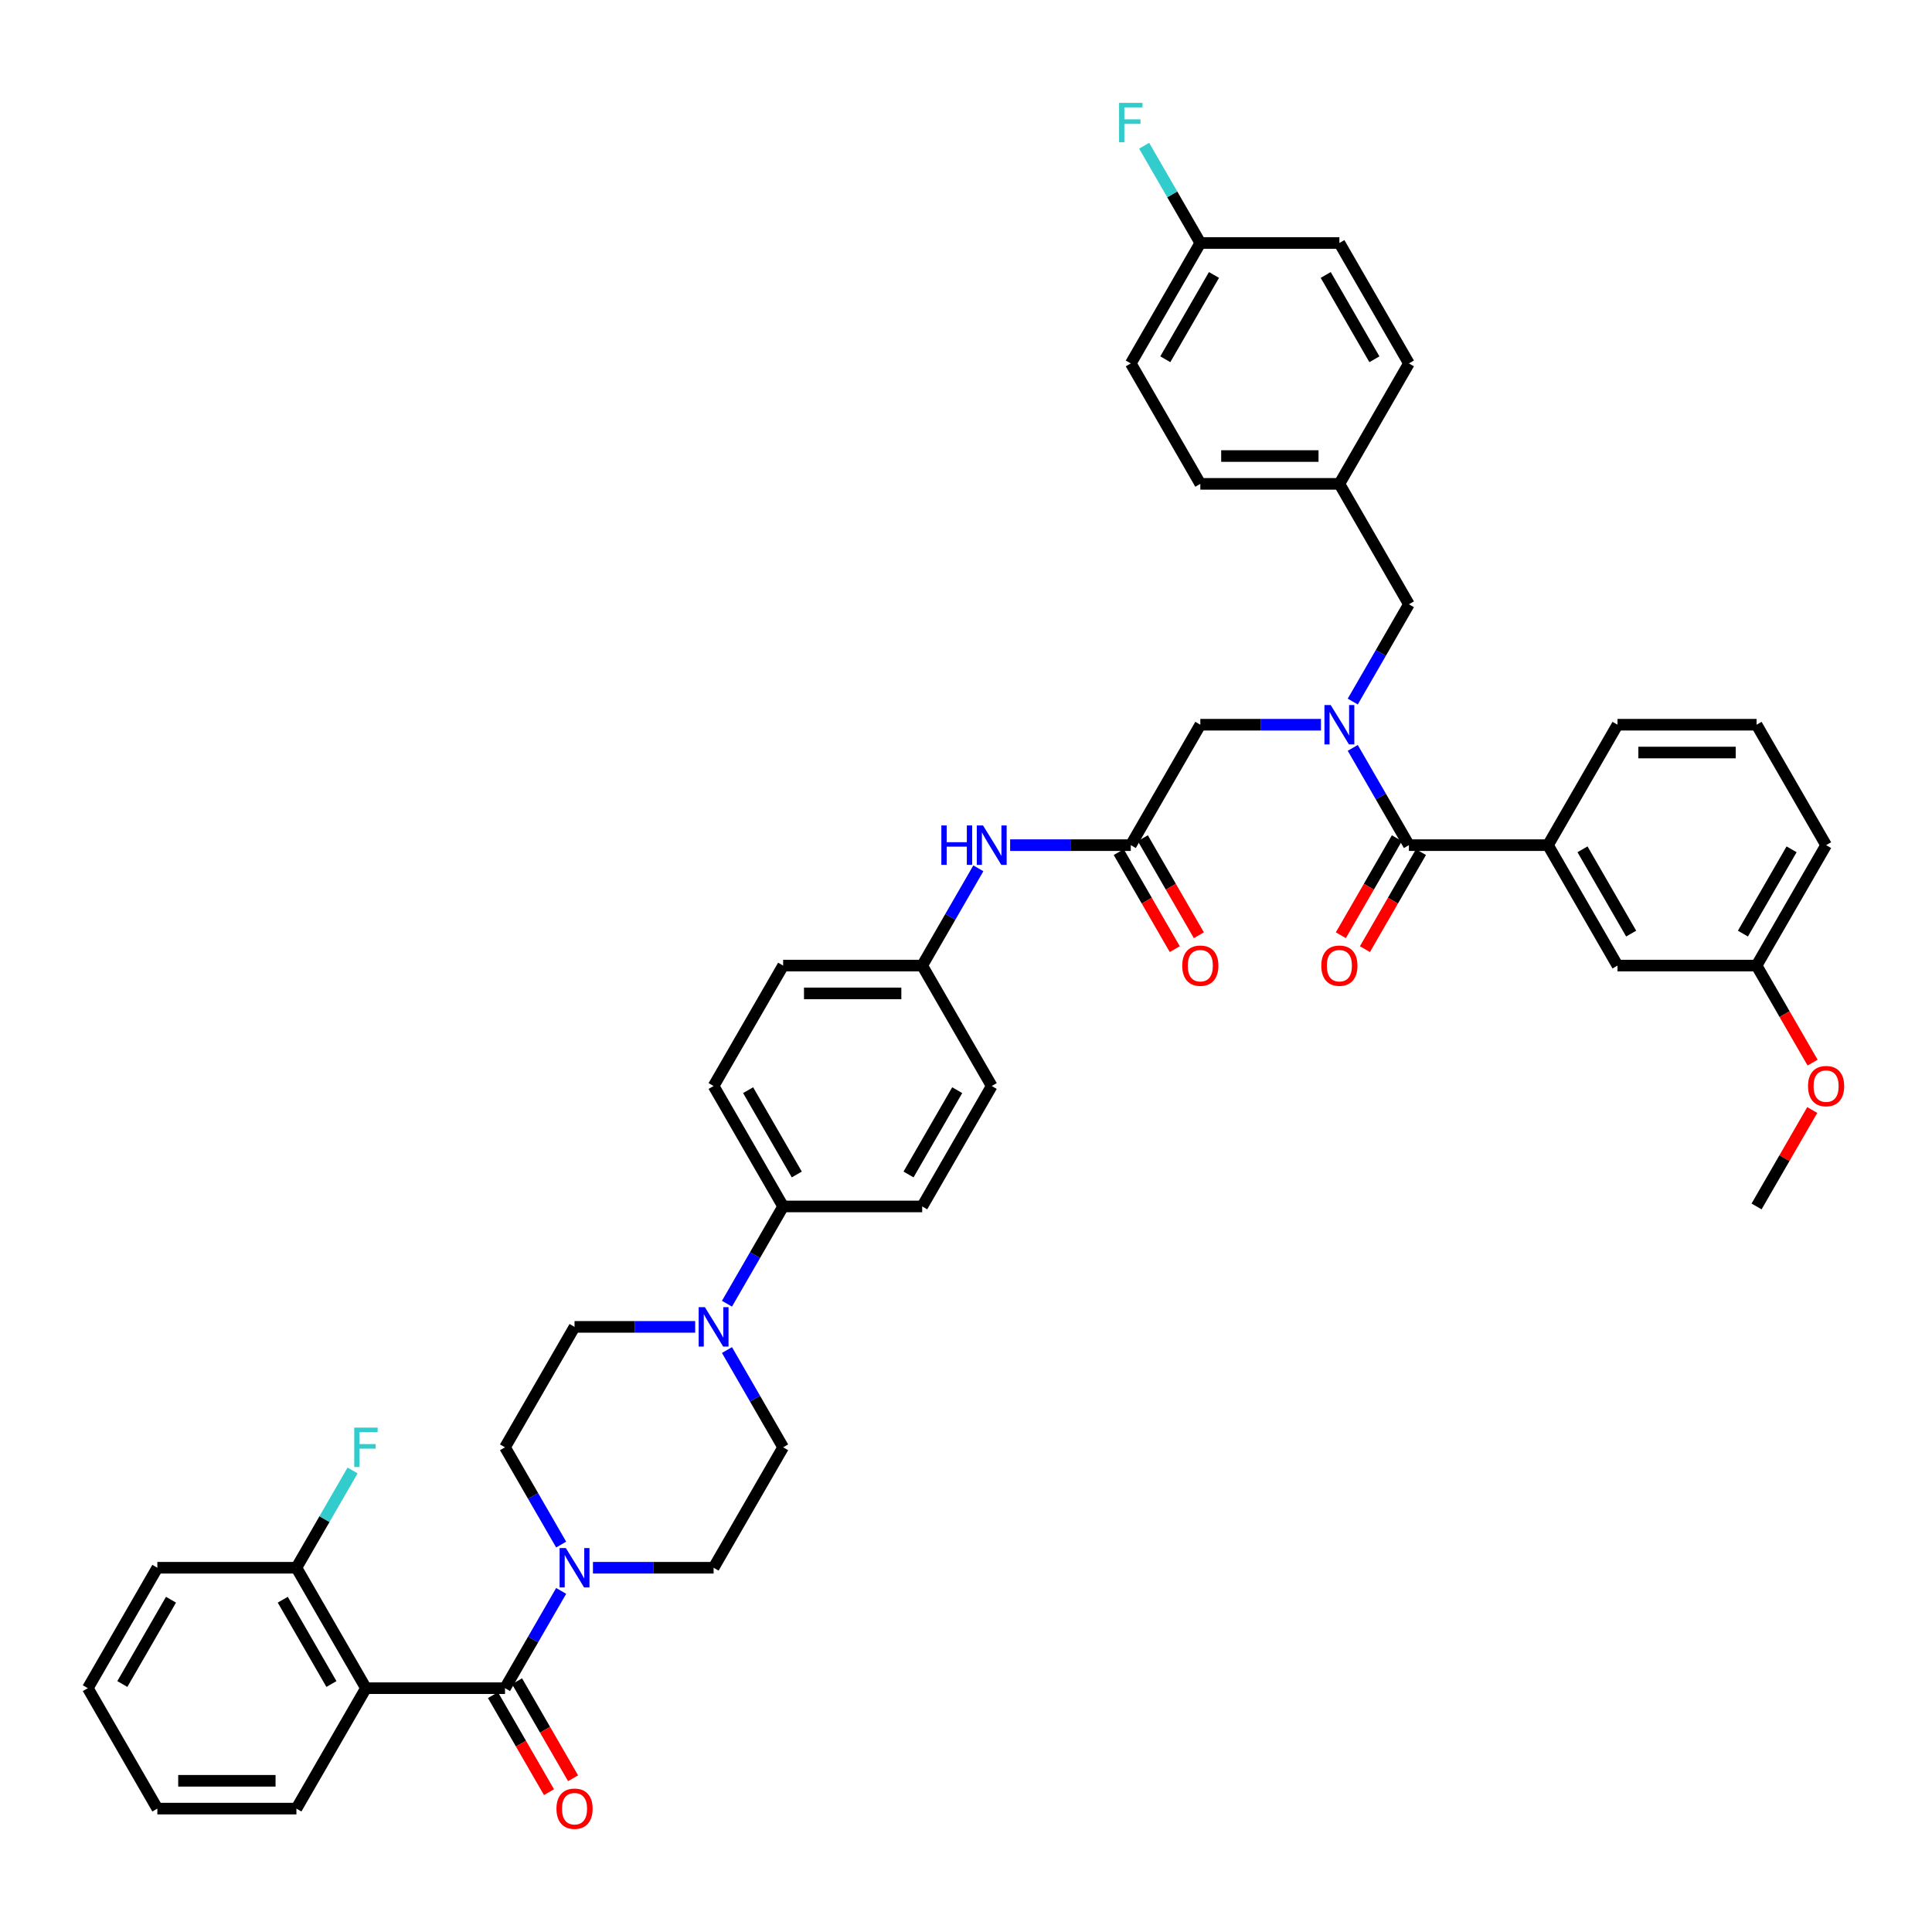 <?xml version='1.0' encoding='iso-8859-1'?>
<svg version='1.1' baseProfile='full'
              xmlns='http://www.w3.org/2000/svg'
                      xmlns:rdkit='http://www.rdkit.org/xml'
                      xmlns:xlink='http://www.w3.org/1999/xlink'
                  xml:space='preserve'
width='1000px' height='1000px' viewBox='0 0 1000 1000'>
<!-- END OF HEADER -->
<rect style='opacity:1.0;fill:#FFFFFF;stroke:none' width='1000' height='1000' x='0' y='0'> </rect>
<path class='bond-0' d='M 700.186,363.122 L 714.719,337.95' style='fill:none;fill-rule:evenodd;stroke:#0000FF;stroke-width:6px;stroke-linecap:butt;stroke-linejoin:miter;stroke-opacity:1' />
<path class='bond-0' d='M 714.719,337.95 L 729.252,312.778' style='fill:none;fill-rule:evenodd;stroke:#000000;stroke-width:6px;stroke-linecap:butt;stroke-linejoin:miter;stroke-opacity:1' />
<path class='bond-1' d='M 700.186,387.105 L 714.719,412.277' style='fill:none;fill-rule:evenodd;stroke:#0000FF;stroke-width:6px;stroke-linecap:butt;stroke-linejoin:miter;stroke-opacity:1' />
<path class='bond-1' d='M 714.719,412.277 L 729.252,437.449' style='fill:none;fill-rule:evenodd;stroke:#000000;stroke-width:6px;stroke-linecap:butt;stroke-linejoin:miter;stroke-opacity:1' />
<path class='bond-2' d='M 683.733,375.113 L 652.508,375.113' style='fill:none;fill-rule:evenodd;stroke:#0000FF;stroke-width:6px;stroke-linecap:butt;stroke-linejoin:miter;stroke-opacity:1' />
<path class='bond-2' d='M 652.508,375.113 L 621.284,375.113' style='fill:none;fill-rule:evenodd;stroke:#000000;stroke-width:6px;stroke-linecap:butt;stroke-linejoin:miter;stroke-opacity:1' />
<path class='bond-3' d='M 801.231,437.449 L 837.22,499.784' style='fill:none;fill-rule:evenodd;stroke:#000000;stroke-width:6px;stroke-linecap:butt;stroke-linejoin:miter;stroke-opacity:1' />
<path class='bond-3' d='M 819.096,439.601 L 844.289,483.236' style='fill:none;fill-rule:evenodd;stroke:#000000;stroke-width:6px;stroke-linecap:butt;stroke-linejoin:miter;stroke-opacity:1' />
<path class='bond-4' d='M 801.231,437.449 L 837.22,375.113' style='fill:none;fill-rule:evenodd;stroke:#000000;stroke-width:6px;stroke-linecap:butt;stroke-linejoin:miter;stroke-opacity:1' />
<path class='bond-5' d='M 801.231,437.449 L 729.252,437.449' style='fill:none;fill-rule:evenodd;stroke:#000000;stroke-width:6px;stroke-linecap:butt;stroke-linejoin:miter;stroke-opacity:1' />
<path class='bond-6' d='M 723.019,433.85 L 708.519,458.964' style='fill:none;fill-rule:evenodd;stroke:#000000;stroke-width:6px;stroke-linecap:butt;stroke-linejoin:miter;stroke-opacity:1' />
<path class='bond-6' d='M 708.519,458.964 L 694.019,484.078' style='fill:none;fill-rule:evenodd;stroke:#FF0000;stroke-width:6px;stroke-linecap:butt;stroke-linejoin:miter;stroke-opacity:1' />
<path class='bond-6' d='M 735.486,441.048 L 720.986,466.162' style='fill:none;fill-rule:evenodd;stroke:#000000;stroke-width:6px;stroke-linecap:butt;stroke-linejoin:miter;stroke-opacity:1' />
<path class='bond-6' d='M 720.986,466.162 L 706.486,491.276' style='fill:none;fill-rule:evenodd;stroke:#FF0000;stroke-width:6px;stroke-linecap:butt;stroke-linejoin:miter;stroke-opacity:1' />
<path class='bond-7' d='M 837.22,499.784 L 909.199,499.784' style='fill:none;fill-rule:evenodd;stroke:#000000;stroke-width:6px;stroke-linecap:butt;stroke-linejoin:miter;stroke-opacity:1' />
<path class='bond-8' d='M 909.199,499.784 L 923.699,524.898' style='fill:none;fill-rule:evenodd;stroke:#000000;stroke-width:6px;stroke-linecap:butt;stroke-linejoin:miter;stroke-opacity:1' />
<path class='bond-8' d='M 923.699,524.898 L 938.198,550.013' style='fill:none;fill-rule:evenodd;stroke:#FF0000;stroke-width:6px;stroke-linecap:butt;stroke-linejoin:miter;stroke-opacity:1' />
<path class='bond-9' d='M 909.199,499.784 L 945.188,437.449' style='fill:none;fill-rule:evenodd;stroke:#000000;stroke-width:6px;stroke-linecap:butt;stroke-linejoin:miter;stroke-opacity:1' />
<path class='bond-9' d='M 902.13,483.236 L 927.323,439.601' style='fill:none;fill-rule:evenodd;stroke:#000000;stroke-width:6px;stroke-linecap:butt;stroke-linejoin:miter;stroke-opacity:1' />
<path class='bond-10' d='M 729.252,312.778 L 693.263,250.443' style='fill:none;fill-rule:evenodd;stroke:#000000;stroke-width:6px;stroke-linecap:butt;stroke-linejoin:miter;stroke-opacity:1' />
<path class='bond-11' d='M 693.263,250.443 L 621.284,250.443' style='fill:none;fill-rule:evenodd;stroke:#000000;stroke-width:6px;stroke-linecap:butt;stroke-linejoin:miter;stroke-opacity:1' />
<path class='bond-11' d='M 682.466,236.047 L 632.081,236.047' style='fill:none;fill-rule:evenodd;stroke:#000000;stroke-width:6px;stroke-linecap:butt;stroke-linejoin:miter;stroke-opacity:1' />
<path class='bond-12' d='M 693.263,250.443 L 729.252,188.107' style='fill:none;fill-rule:evenodd;stroke:#000000;stroke-width:6px;stroke-linecap:butt;stroke-linejoin:miter;stroke-opacity:1' />
<path class='bond-13' d='M 621.284,250.443 L 585.295,188.107' style='fill:none;fill-rule:evenodd;stroke:#000000;stroke-width:6px;stroke-linecap:butt;stroke-linejoin:miter;stroke-opacity:1' />
<path class='bond-14' d='M 585.295,188.107 L 621.284,125.772' style='fill:none;fill-rule:evenodd;stroke:#000000;stroke-width:6px;stroke-linecap:butt;stroke-linejoin:miter;stroke-opacity:1' />
<path class='bond-14' d='M 603.16,185.955 L 628.353,142.32' style='fill:none;fill-rule:evenodd;stroke:#000000;stroke-width:6px;stroke-linecap:butt;stroke-linejoin:miter;stroke-opacity:1' />
<path class='bond-15' d='M 621.284,125.772 L 693.263,125.772' style='fill:none;fill-rule:evenodd;stroke:#000000;stroke-width:6px;stroke-linecap:butt;stroke-linejoin:miter;stroke-opacity:1' />
<path class='bond-16' d='M 621.284,125.772 L 606.751,100.6' style='fill:none;fill-rule:evenodd;stroke:#000000;stroke-width:6px;stroke-linecap:butt;stroke-linejoin:miter;stroke-opacity:1' />
<path class='bond-16' d='M 606.751,100.6 L 592.218,75.428' style='fill:none;fill-rule:evenodd;stroke:#33CCCC;stroke-width:6px;stroke-linecap:butt;stroke-linejoin:miter;stroke-opacity:1' />
<path class='bond-17' d='M 693.263,125.772 L 729.252,188.107' style='fill:none;fill-rule:evenodd;stroke:#000000;stroke-width:6px;stroke-linecap:butt;stroke-linejoin:miter;stroke-opacity:1' />
<path class='bond-17' d='M 686.194,142.32 L 711.387,185.955' style='fill:none;fill-rule:evenodd;stroke:#000000;stroke-width:6px;stroke-linecap:butt;stroke-linejoin:miter;stroke-opacity:1' />
<path class='bond-18' d='M 579.061,441.048 L 593.561,466.162' style='fill:none;fill-rule:evenodd;stroke:#000000;stroke-width:6px;stroke-linecap:butt;stroke-linejoin:miter;stroke-opacity:1' />
<path class='bond-18' d='M 593.561,466.162 L 608.061,491.276' style='fill:none;fill-rule:evenodd;stroke:#FF0000;stroke-width:6px;stroke-linecap:butt;stroke-linejoin:miter;stroke-opacity:1' />
<path class='bond-18' d='M 591.528,433.85 L 606.028,458.964' style='fill:none;fill-rule:evenodd;stroke:#000000;stroke-width:6px;stroke-linecap:butt;stroke-linejoin:miter;stroke-opacity:1' />
<path class='bond-18' d='M 606.028,458.964 L 620.528,484.078' style='fill:none;fill-rule:evenodd;stroke:#FF0000;stroke-width:6px;stroke-linecap:butt;stroke-linejoin:miter;stroke-opacity:1' />
<path class='bond-19' d='M 585.295,437.449 L 621.284,375.113' style='fill:none;fill-rule:evenodd;stroke:#000000;stroke-width:6px;stroke-linecap:butt;stroke-linejoin:miter;stroke-opacity:1' />
<path class='bond-20' d='M 585.295,437.449 L 554.07,437.449' style='fill:none;fill-rule:evenodd;stroke:#000000;stroke-width:6px;stroke-linecap:butt;stroke-linejoin:miter;stroke-opacity:1' />
<path class='bond-20' d='M 554.07,437.449 L 522.846,437.449' style='fill:none;fill-rule:evenodd;stroke:#0000FF;stroke-width:6px;stroke-linecap:butt;stroke-linejoin:miter;stroke-opacity:1' />
<path class='bond-21' d='M 506.393,449.44 L 491.86,474.612' style='fill:none;fill-rule:evenodd;stroke:#0000FF;stroke-width:6px;stroke-linecap:butt;stroke-linejoin:miter;stroke-opacity:1' />
<path class='bond-21' d='M 491.86,474.612 L 477.327,499.784' style='fill:none;fill-rule:evenodd;stroke:#000000;stroke-width:6px;stroke-linecap:butt;stroke-linejoin:miter;stroke-opacity:1' />
<path class='bond-22' d='M 306.91,811.461 L 338.134,811.461' style='fill:none;fill-rule:evenodd;stroke:#0000FF;stroke-width:6px;stroke-linecap:butt;stroke-linejoin:miter;stroke-opacity:1' />
<path class='bond-22' d='M 338.134,811.461 L 369.359,811.461' style='fill:none;fill-rule:evenodd;stroke:#000000;stroke-width:6px;stroke-linecap:butt;stroke-linejoin:miter;stroke-opacity:1' />
<path class='bond-23' d='M 290.457,823.453 L 275.924,848.624' style='fill:none;fill-rule:evenodd;stroke:#0000FF;stroke-width:6px;stroke-linecap:butt;stroke-linejoin:miter;stroke-opacity:1' />
<path class='bond-23' d='M 275.924,848.624 L 261.391,873.796' style='fill:none;fill-rule:evenodd;stroke:#000000;stroke-width:6px;stroke-linecap:butt;stroke-linejoin:miter;stroke-opacity:1' />
<path class='bond-24' d='M 290.457,799.469 L 275.924,774.297' style='fill:none;fill-rule:evenodd;stroke:#0000FF;stroke-width:6px;stroke-linecap:butt;stroke-linejoin:miter;stroke-opacity:1' />
<path class='bond-24' d='M 275.924,774.297 L 261.391,749.126' style='fill:none;fill-rule:evenodd;stroke:#000000;stroke-width:6px;stroke-linecap:butt;stroke-linejoin:miter;stroke-opacity:1' />
<path class='bond-25' d='M 189.412,873.796 L 153.423,811.461' style='fill:none;fill-rule:evenodd;stroke:#000000;stroke-width:6px;stroke-linecap:butt;stroke-linejoin:miter;stroke-opacity:1' />
<path class='bond-25' d='M 171.546,871.644 L 146.354,828.009' style='fill:none;fill-rule:evenodd;stroke:#000000;stroke-width:6px;stroke-linecap:butt;stroke-linejoin:miter;stroke-opacity:1' />
<path class='bond-26' d='M 189.412,873.796 L 153.423,936.132' style='fill:none;fill-rule:evenodd;stroke:#000000;stroke-width:6px;stroke-linecap:butt;stroke-linejoin:miter;stroke-opacity:1' />
<path class='bond-27' d='M 189.412,873.796 L 261.391,873.796' style='fill:none;fill-rule:evenodd;stroke:#000000;stroke-width:6px;stroke-linecap:butt;stroke-linejoin:miter;stroke-opacity:1' />
<path class='bond-28' d='M 255.157,877.395 L 269.657,902.51' style='fill:none;fill-rule:evenodd;stroke:#000000;stroke-width:6px;stroke-linecap:butt;stroke-linejoin:miter;stroke-opacity:1' />
<path class='bond-28' d='M 269.657,902.51 L 284.157,927.624' style='fill:none;fill-rule:evenodd;stroke:#FF0000;stroke-width:6px;stroke-linecap:butt;stroke-linejoin:miter;stroke-opacity:1' />
<path class='bond-28' d='M 267.624,870.197 L 282.124,895.312' style='fill:none;fill-rule:evenodd;stroke:#000000;stroke-width:6px;stroke-linecap:butt;stroke-linejoin:miter;stroke-opacity:1' />
<path class='bond-28' d='M 282.124,895.312 L 296.624,920.426' style='fill:none;fill-rule:evenodd;stroke:#FF0000;stroke-width:6px;stroke-linecap:butt;stroke-linejoin:miter;stroke-opacity:1' />
<path class='bond-29' d='M 153.423,811.461 L 167.956,786.289' style='fill:none;fill-rule:evenodd;stroke:#000000;stroke-width:6px;stroke-linecap:butt;stroke-linejoin:miter;stroke-opacity:1' />
<path class='bond-29' d='M 167.956,786.289 L 182.489,761.117' style='fill:none;fill-rule:evenodd;stroke:#33CCCC;stroke-width:6px;stroke-linecap:butt;stroke-linejoin:miter;stroke-opacity:1' />
<path class='bond-30' d='M 153.423,811.461 L 81.444,811.461' style='fill:none;fill-rule:evenodd;stroke:#000000;stroke-width:6px;stroke-linecap:butt;stroke-linejoin:miter;stroke-opacity:1' />
<path class='bond-31' d='M 376.282,674.799 L 390.815,649.627' style='fill:none;fill-rule:evenodd;stroke:#0000FF;stroke-width:6px;stroke-linecap:butt;stroke-linejoin:miter;stroke-opacity:1' />
<path class='bond-31' d='M 390.815,649.627 L 405.348,624.455' style='fill:none;fill-rule:evenodd;stroke:#000000;stroke-width:6px;stroke-linecap:butt;stroke-linejoin:miter;stroke-opacity:1' />
<path class='bond-32' d='M 359.829,686.79 L 328.604,686.79' style='fill:none;fill-rule:evenodd;stroke:#0000FF;stroke-width:6px;stroke-linecap:butt;stroke-linejoin:miter;stroke-opacity:1' />
<path class='bond-32' d='M 328.604,686.79 L 297.38,686.79' style='fill:none;fill-rule:evenodd;stroke:#000000;stroke-width:6px;stroke-linecap:butt;stroke-linejoin:miter;stroke-opacity:1' />
<path class='bond-33' d='M 376.282,698.782 L 390.815,723.954' style='fill:none;fill-rule:evenodd;stroke:#0000FF;stroke-width:6px;stroke-linecap:butt;stroke-linejoin:miter;stroke-opacity:1' />
<path class='bond-33' d='M 390.815,723.954 L 405.348,749.126' style='fill:none;fill-rule:evenodd;stroke:#000000;stroke-width:6px;stroke-linecap:butt;stroke-linejoin:miter;stroke-opacity:1' />
<path class='bond-34' d='M 477.327,499.784 L 405.348,499.784' style='fill:none;fill-rule:evenodd;stroke:#000000;stroke-width:6px;stroke-linecap:butt;stroke-linejoin:miter;stroke-opacity:1' />
<path class='bond-34' d='M 466.53,514.18 L 416.145,514.18' style='fill:none;fill-rule:evenodd;stroke:#000000;stroke-width:6px;stroke-linecap:butt;stroke-linejoin:miter;stroke-opacity:1' />
<path class='bond-35' d='M 477.327,499.784 L 513.316,562.119' style='fill:none;fill-rule:evenodd;stroke:#000000;stroke-width:6px;stroke-linecap:butt;stroke-linejoin:miter;stroke-opacity:1' />
<path class='bond-36' d='M 405.348,624.455 L 477.327,624.455' style='fill:none;fill-rule:evenodd;stroke:#000000;stroke-width:6px;stroke-linecap:butt;stroke-linejoin:miter;stroke-opacity:1' />
<path class='bond-37' d='M 405.348,624.455 L 369.359,562.119' style='fill:none;fill-rule:evenodd;stroke:#000000;stroke-width:6px;stroke-linecap:butt;stroke-linejoin:miter;stroke-opacity:1' />
<path class='bond-37' d='M 412.417,607.907 L 387.224,564.272' style='fill:none;fill-rule:evenodd;stroke:#000000;stroke-width:6px;stroke-linecap:butt;stroke-linejoin:miter;stroke-opacity:1' />
<path class='bond-38' d='M 405.348,499.784 L 369.359,562.119' style='fill:none;fill-rule:evenodd;stroke:#000000;stroke-width:6px;stroke-linecap:butt;stroke-linejoin:miter;stroke-opacity:1' />
<path class='bond-39' d='M 513.316,562.119 L 477.327,624.455' style='fill:none;fill-rule:evenodd;stroke:#000000;stroke-width:6px;stroke-linecap:butt;stroke-linejoin:miter;stroke-opacity:1' />
<path class='bond-39' d='M 495.451,564.272 L 470.258,607.907' style='fill:none;fill-rule:evenodd;stroke:#000000;stroke-width:6px;stroke-linecap:butt;stroke-linejoin:miter;stroke-opacity:1' />
<path class='bond-40' d='M 297.38,686.79 L 261.391,749.126' style='fill:none;fill-rule:evenodd;stroke:#000000;stroke-width:6px;stroke-linecap:butt;stroke-linejoin:miter;stroke-opacity:1' />
<path class='bond-41' d='M 405.348,749.126 L 369.359,811.461' style='fill:none;fill-rule:evenodd;stroke:#000000;stroke-width:6px;stroke-linecap:butt;stroke-linejoin:miter;stroke-opacity:1' />
<path class='bond-42' d='M 153.423,936.132 L 81.444,936.132' style='fill:none;fill-rule:evenodd;stroke:#000000;stroke-width:6px;stroke-linecap:butt;stroke-linejoin:miter;stroke-opacity:1' />
<path class='bond-42' d='M 142.626,921.736 L 92.241,921.736' style='fill:none;fill-rule:evenodd;stroke:#000000;stroke-width:6px;stroke-linecap:butt;stroke-linejoin:miter;stroke-opacity:1' />
<path class='bond-43' d='M 81.444,811.461 L 45.455,873.796' style='fill:none;fill-rule:evenodd;stroke:#000000;stroke-width:6px;stroke-linecap:butt;stroke-linejoin:miter;stroke-opacity:1' />
<path class='bond-43' d='M 88.513,828.009 L 63.32,871.644' style='fill:none;fill-rule:evenodd;stroke:#000000;stroke-width:6px;stroke-linecap:butt;stroke-linejoin:miter;stroke-opacity:1' />
<path class='bond-44' d='M 81.444,936.132 L 45.455,873.796' style='fill:none;fill-rule:evenodd;stroke:#000000;stroke-width:6px;stroke-linecap:butt;stroke-linejoin:miter;stroke-opacity:1' />
<path class='bond-45' d='M 938.016,574.543 L 923.607,599.499' style='fill:none;fill-rule:evenodd;stroke:#FF0000;stroke-width:6px;stroke-linecap:butt;stroke-linejoin:miter;stroke-opacity:1' />
<path class='bond-45' d='M 923.607,599.499 L 909.199,624.455' style='fill:none;fill-rule:evenodd;stroke:#000000;stroke-width:6px;stroke-linecap:butt;stroke-linejoin:miter;stroke-opacity:1' />
<path class='bond-46' d='M 837.22,375.113 L 909.199,375.113' style='fill:none;fill-rule:evenodd;stroke:#000000;stroke-width:6px;stroke-linecap:butt;stroke-linejoin:miter;stroke-opacity:1' />
<path class='bond-46' d='M 848.017,389.509 L 898.402,389.509' style='fill:none;fill-rule:evenodd;stroke:#000000;stroke-width:6px;stroke-linecap:butt;stroke-linejoin:miter;stroke-opacity:1' />
<path class='bond-47' d='M 909.199,375.113 L 945.188,437.449' style='fill:none;fill-rule:evenodd;stroke:#000000;stroke-width:6px;stroke-linecap:butt;stroke-linejoin:miter;stroke-opacity:1' />
<path  class='atom-0' d='M 688.757 364.921
L 695.437 375.718
Q 696.099 376.783, 697.164 378.712
Q 698.229 380.641, 698.287 380.756
L 698.287 364.921
L 700.993 364.921
L 700.993 385.305
L 698.201 385.305
L 691.031 373.501
Q 690.197 372.119, 689.304 370.535
Q 688.44 368.952, 688.181 368.462
L 688.181 385.305
L 685.532 385.305
L 685.532 364.921
L 688.757 364.921
' fill='#0000FF'/>
<path  class='atom-3' d='M 683.906 499.842
Q 683.906 494.947, 686.324 492.212
Q 688.743 489.477, 693.263 489.477
Q 697.783 489.477, 700.202 492.212
Q 702.62 494.947, 702.62 499.842
Q 702.62 504.794, 700.173 507.615
Q 697.725 510.408, 693.263 510.408
Q 688.771 510.408, 686.324 507.615
Q 683.906 504.823, 683.906 499.842
M 693.263 508.105
Q 696.372 508.105, 698.042 506.032
Q 699.741 503.93, 699.741 499.842
Q 699.741 495.84, 698.042 493.824
Q 696.372 491.78, 693.263 491.78
Q 690.153 491.78, 688.455 493.795
Q 686.785 495.811, 686.785 499.842
Q 686.785 503.959, 688.455 506.032
Q 690.153 508.105, 693.263 508.105
' fill='#FF0000'/>
<path  class='atom-14' d='M 611.927 499.842
Q 611.927 494.947, 614.345 492.212
Q 616.764 489.477, 621.284 489.477
Q 625.804 489.477, 628.223 492.212
Q 630.641 494.947, 630.641 499.842
Q 630.641 504.794, 628.194 507.615
Q 625.747 510.408, 621.284 510.408
Q 616.793 510.408, 614.345 507.615
Q 611.927 504.823, 611.927 499.842
M 621.284 508.105
Q 624.394 508.105, 626.063 506.032
Q 627.762 503.93, 627.762 499.842
Q 627.762 495.84, 626.063 493.824
Q 624.394 491.78, 621.284 491.78
Q 618.175 491.78, 616.476 493.795
Q 614.806 495.811, 614.806 499.842
Q 614.806 503.959, 616.476 506.032
Q 618.175 508.105, 621.284 508.105
' fill='#FF0000'/>
<path  class='atom-16' d='M 487.245 427.257
L 490.009 427.257
L 490.009 435.923
L 500.432 435.923
L 500.432 427.257
L 503.196 427.257
L 503.196 447.641
L 500.432 447.641
L 500.432 438.226
L 490.009 438.226
L 490.009 447.641
L 487.245 447.641
L 487.245 427.257
' fill='#0000FF'/>
<path  class='atom-16' d='M 508.81 427.257
L 515.49 438.053
Q 516.152 439.119, 517.217 441.048
Q 518.283 442.977, 518.34 443.092
L 518.34 427.257
L 521.047 427.257
L 521.047 447.641
L 518.254 447.641
L 511.085 435.836
Q 510.25 434.454, 509.357 432.871
Q 508.493 431.287, 508.234 430.798
L 508.234 447.641
L 505.586 447.641
L 505.586 427.257
L 508.81 427.257
' fill='#0000FF'/>
<path  class='atom-17' d='M 292.874 801.269
L 299.554 812.066
Q 300.216 813.131, 301.281 815.06
Q 302.347 816.989, 302.404 817.104
L 302.404 801.269
L 305.11 801.269
L 305.11 821.653
L 302.318 821.653
L 295.149 809.849
Q 294.314 808.467, 293.421 806.883
Q 292.557 805.3, 292.298 804.81
L 292.298 821.653
L 289.649 821.653
L 289.649 801.269
L 292.874 801.269
' fill='#0000FF'/>
<path  class='atom-20' d='M 288.023 936.189
Q 288.023 931.295, 290.441 928.56
Q 292.86 925.824, 297.38 925.824
Q 301.9 925.824, 304.319 928.56
Q 306.737 931.295, 306.737 936.189
Q 306.737 941.141, 304.29 943.963
Q 301.843 946.756, 297.38 946.756
Q 292.889 946.756, 290.441 943.963
Q 288.023 941.17, 288.023 936.189
M 297.38 944.452
Q 300.489 944.452, 302.159 942.379
Q 303.858 940.278, 303.858 936.189
Q 303.858 932.187, 302.159 930.172
Q 300.489 928.128, 297.38 928.128
Q 294.27 928.128, 292.572 930.143
Q 290.902 932.158, 290.902 936.189
Q 290.902 940.306, 292.572 942.379
Q 294.27 944.452, 297.38 944.452
' fill='#FF0000'/>
<path  class='atom-22' d='M 183.351 738.933
L 195.473 738.933
L 195.473 741.266
L 186.087 741.266
L 186.087 747.456
L 194.436 747.456
L 194.436 749.817
L 186.087 749.817
L 186.087 759.318
L 183.351 759.318
L 183.351 738.933
' fill='#33CCCC'/>
<path  class='atom-23' d='M 364.853 676.598
L 371.532 687.395
Q 372.195 688.46, 373.26 690.389
Q 374.325 692.318, 374.383 692.433
L 374.383 676.598
L 377.089 676.598
L 377.089 696.982
L 374.296 696.982
L 367.127 685.178
Q 366.292 683.796, 365.4 682.212
Q 364.536 680.629, 364.277 680.139
L 364.277 696.982
L 361.628 696.982
L 361.628 676.598
L 364.853 676.598
' fill='#0000FF'/>
<path  class='atom-38' d='M 579.234 53.244
L 591.355 53.244
L 591.355 55.576
L 581.969 55.576
L 581.969 61.767
L 590.319 61.767
L 590.319 64.127
L 581.969 64.127
L 581.969 73.629
L 579.234 73.629
L 579.234 53.244
' fill='#33CCCC'/>
<path  class='atom-39' d='M 935.831 562.177
Q 935.831 557.282, 938.249 554.547
Q 940.668 551.812, 945.188 551.812
Q 949.708 551.812, 952.127 554.547
Q 954.545 557.282, 954.545 562.177
Q 954.545 567.129, 952.098 569.951
Q 949.651 572.743, 945.188 572.743
Q 940.697 572.743, 938.249 569.951
Q 935.831 567.158, 935.831 562.177
M 945.188 570.44
Q 948.298 570.44, 949.968 568.367
Q 951.666 566.265, 951.666 562.177
Q 951.666 558.175, 949.968 556.16
Q 948.298 554.115, 945.188 554.115
Q 942.079 554.115, 940.38 556.131
Q 938.71 558.146, 938.71 562.177
Q 938.71 566.294, 940.38 568.367
Q 942.079 570.44, 945.188 570.44
' fill='#FF0000'/>
</svg>

